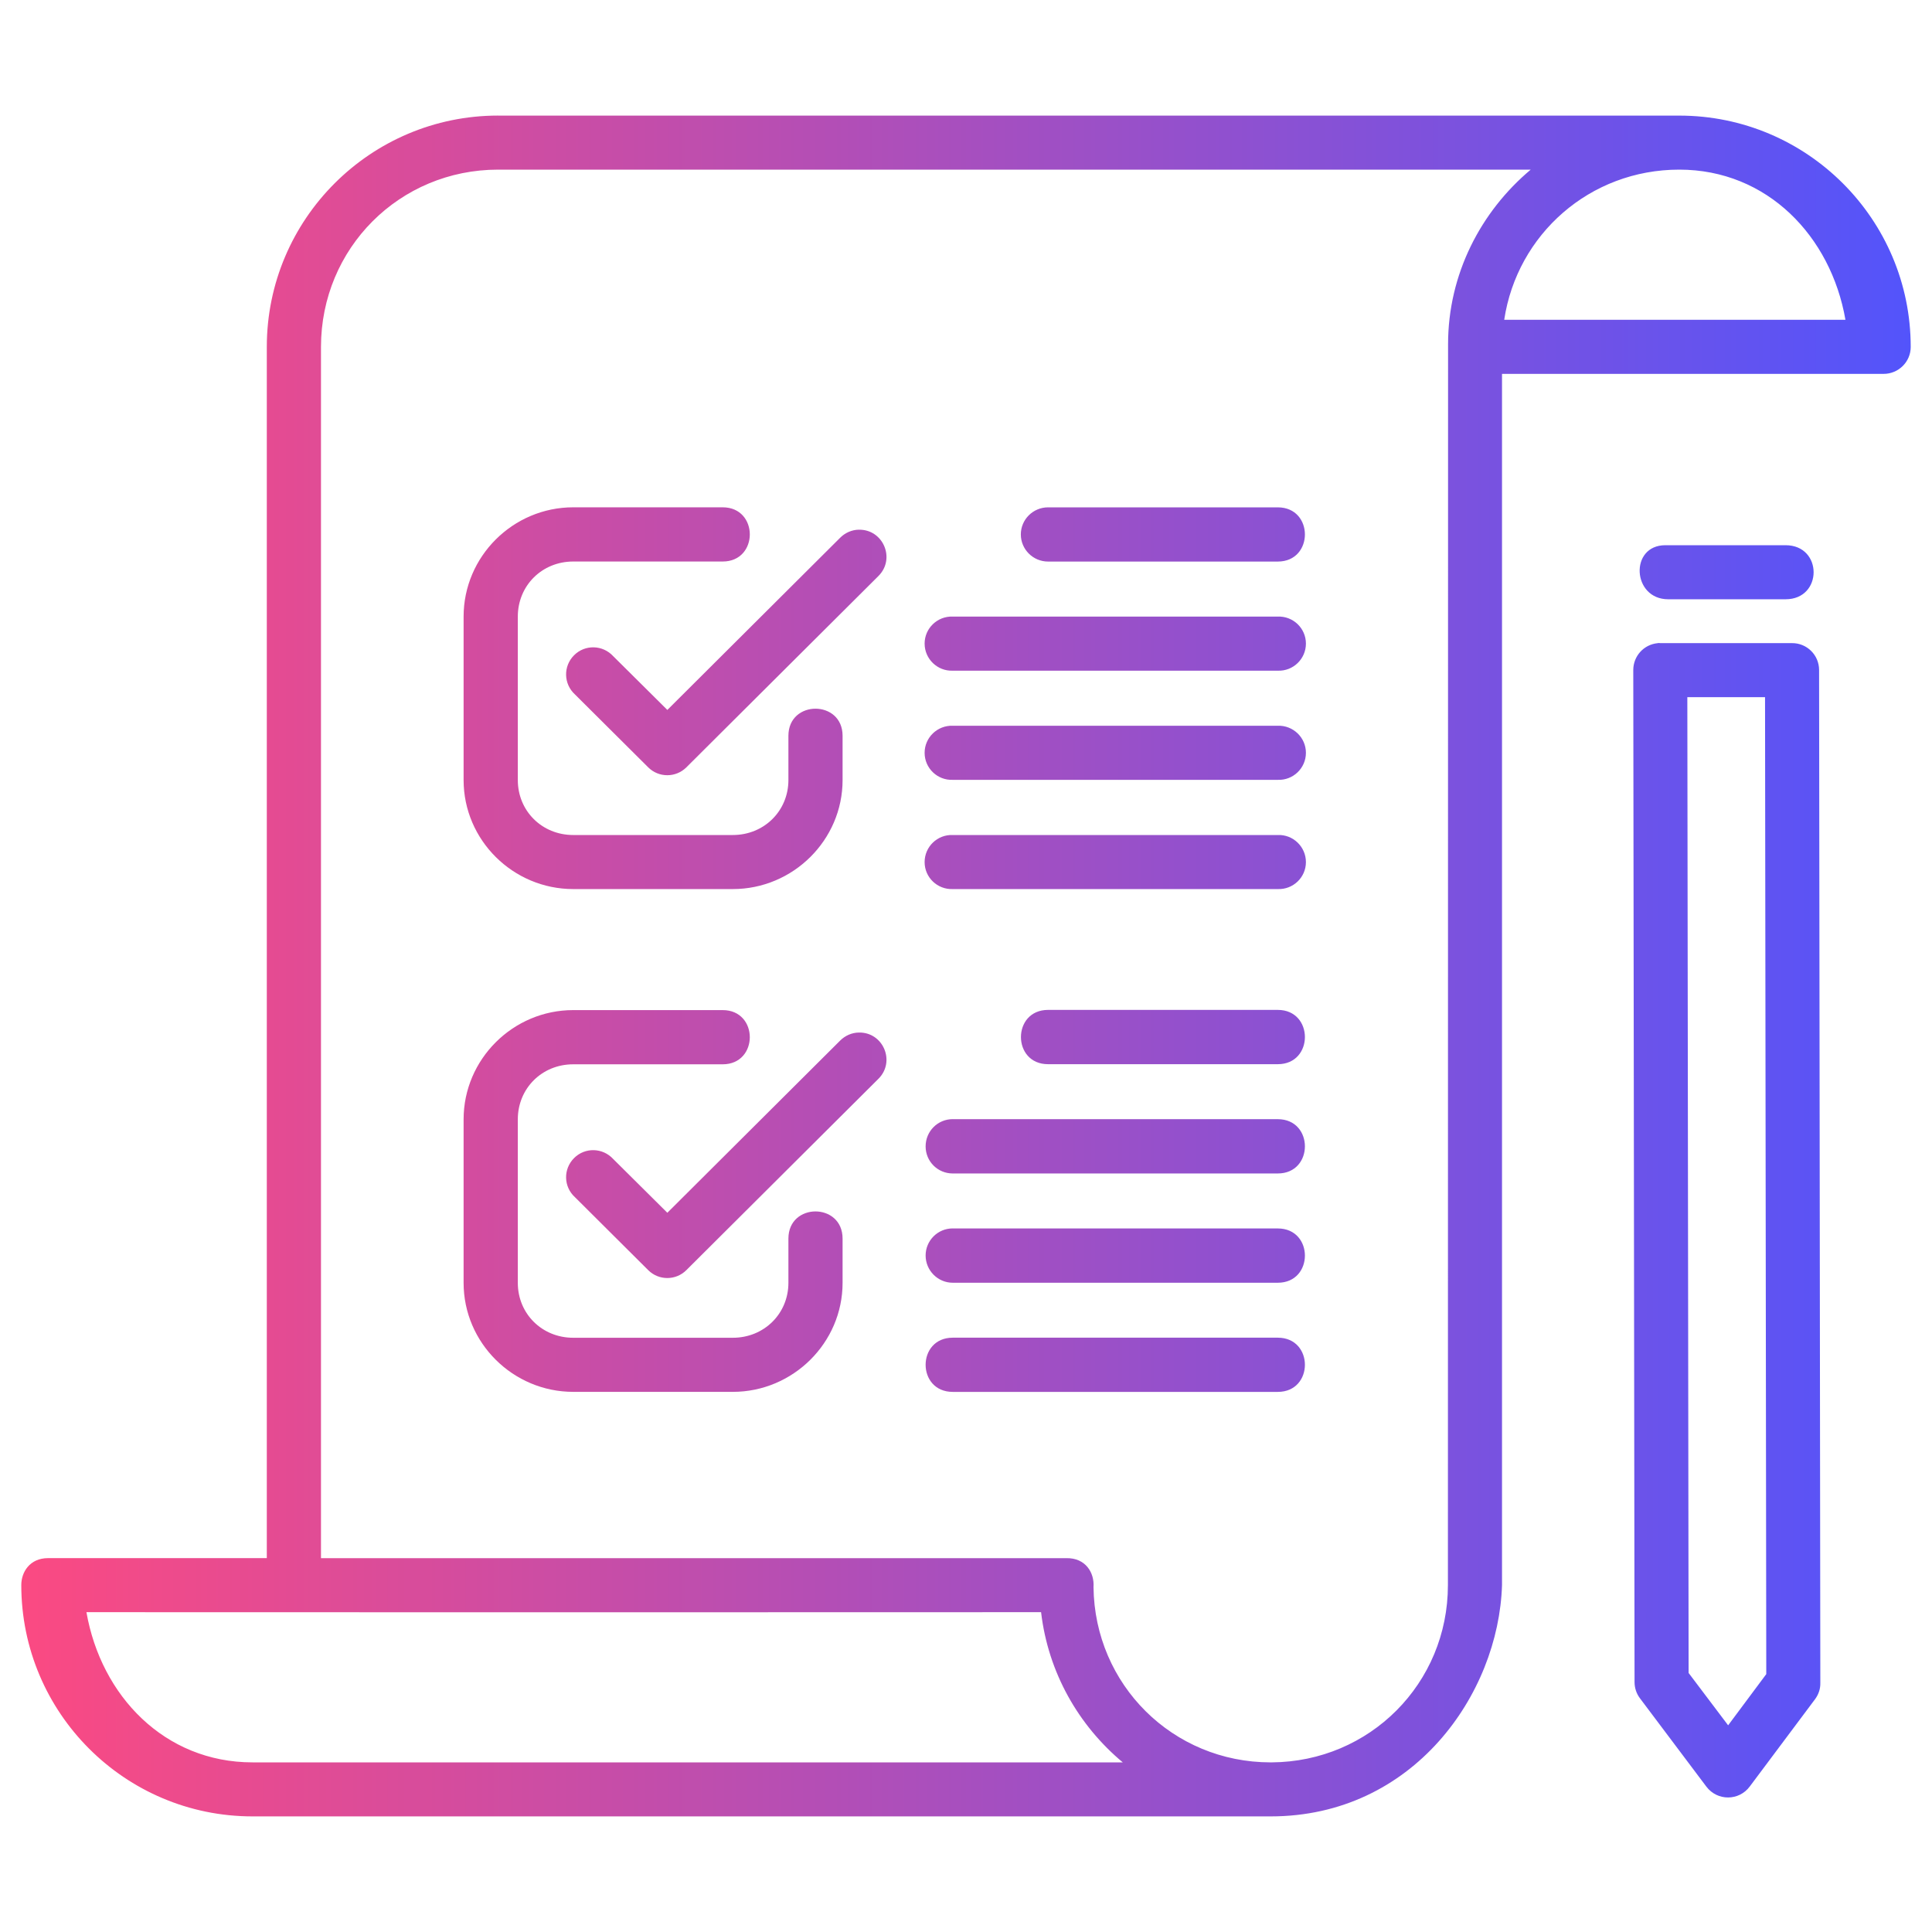 <?xml version="1.0" encoding="UTF-8"?>
<svg id="Layer_1" data-name="Layer 1" xmlns="http://www.w3.org/2000/svg" xmlns:xlink="http://www.w3.org/1999/xlink" viewBox="0 0 500 500" width="500" height="500">
	<defs>
		<style>
			.cls-1 {
			fill: url(#New_Gradient_Swatch_1);
			fill-rule: evenodd;
			stroke-width: 0px;
			}
		</style>
		<linearGradient id="New_Gradient_Swatch_1" data-name="New Gradient Swatch 1" x1="5.51" y1="250" x2="494.49" y2="250" gradientUnits="userSpaceOnUse">
			<stop offset="0" stop-color="#fb4a82" />
			<stop offset="1" stop-color="#5354fb" />
		</linearGradient>
	</defs>
	<path class="cls-1" d="m22.37,417.23c82.35.04,164.67.04,247.06,0,1.83,15.61,9.68,29.31,21.14,38.87H65.35c-22.78,0-39.21-17.25-42.98-38.87ZM434.59,43.9c22.78,0,39.25,17.24,43.01,38.86h-88.31c3.34-22.12,22.16-38.86,45.3-38.86Zm-305.67,0h267.23c-12.93,10.85-21.39,27.05-21.39,45.17l-.04,321.15c0,25.45-20.23,45.74-45.65,45.88h-.23c-25.35,0-45.55-20.11-45.84-45.36.27-3.71-2.05-7.6-7.05-7.49H83.07V89.79c0-25.52,20.3-45.89,45.85-45.89h0Zm0-13.99c-33.04,0-59.87,26.83-59.87,59.87v313.46H12.46c-4.82,0-6.95,3.69-6.95,6.97,0,33.04,26.8,59.87,59.84,59.87h263.5c36.81,0,59-31.53,59.87-59.87V96.76h98.76c3.86,0,7.01-3.12,7.01-6.97,0-33.04-26.83-59.87-59.89-59.87H128.92Zm307.76,150.52h20.11l.32,252.83-9.87,13.25-10.23-13.55-.33-252.53Zm-7.68-13.98c-3.61.35-6.31,3.37-6.31,6.95l.33,261.93c0,1.49.48,2.98,1.41,4.2l17.18,22.85c2.84,3.76,8.43,3.73,11.23-.04l16.91-22.61c.9-1.23,1.39-2.67,1.35-4.19l-.32-262.15c0-3.86-3.16-6.99-7.02-6.95h-34.09c-.23-.04-.46-.04-.67,0h0Zm1.99-25.35c-9.33,0-8.62,13.99.74,13.99h30.38c9.67,0,9.67-13.99,0-13.99h-31.11Zm-282.64-9.81c-15.57,0-28.37,12.71-28.37,28.28v42.31c0,15.54,12.8,28.21,28.37,28.21h41.31c15.56,0,28.4-12.67,28.4-28.21v-11.46c0-9.35-14.02-9.35-14.02,0v11.46c0,7.98-6.29,14.22-14.38,14.22h-41.31c-8.1,0-14.34-6.24-14.34-14.22v-42.31c0-8,6.24-14.25,14.34-14.25h38.68c9.36,0,9.36-14.03,0-14.03h-38.68Zm73.93,5.79c-1.83.03-3.57.8-4.85,2.09l-44.72,44.56-14-13.9c-2.71-2.96-7.31-3.09-10.14-.25-2.84,2.83-2.74,7.43.23,10.14l18.97,18.88c2.72,2.7,7.12,2.7,9.85,0l49.7-49.51c4.52-4.47,1.25-12.13-5.05-12h0Zm24.29,79.02c-3.96-.16-7.28,3.02-7.28,7.01s3.32,7.13,7.28,6.98h84.12c3.96.15,7.28-3.01,7.28-6.98s-3.32-7.17-7.28-7.01h-84.12Zm24.67-84.8c-3.89,0-7.05,3.15-7.05,7.01s3.16,7.02,7.05,7.02h59.45c9.36,0,9.36-14.03,0-14.03h-59.45Zm-24.67,56.52c-3.96-.13-7.28,3.03-7.28,7.01s3.32,7.15,7.28,6.99h84.12c3.96.16,7.28-3.02,7.28-6.99s-3.32-7.14-7.28-7.01h-84.12Zm0-28.25c-3.96-.15-7.28,3.02-7.28,6.99s3.32,7.17,7.28,7.01h84.12c3.96.16,7.28-3.03,7.28-7.01s-3.32-7.14-7.28-6.99h-84.12Zm0,186.62c-9.36,0-9.36,14.03,0,14.03h84.12c9.36,0,9.36-14.03,0-14.03h-84.12Zm24.67-84.83c-9.36,0-9.36,14.05,0,14.05h59.45c9.36,0,9.36-14.05,0-14.05h-59.45Zm-24.67,56.55c-3.9,0-7.02,3.16-7.02,7.01s3.13,7.05,7.02,7.05h84.12c9.36,0,9.36-14.05,0-14.05h-84.12Zm0-28.28c-3.9,0-7.02,3.15-7.02,7.05s3.13,7.01,7.02,7.01h84.12c9.36,0,9.36-14.05,0-14.05h-84.12Zm-98.22-28.22c-15.57,0-28.37,12.71-28.37,28.28v42.31c0,15.54,12.8,28.21,28.37,28.21h41.31c15.56,0,28.4-12.68,28.4-28.21v-11.45c0-9.38-14.02-9.38-14.02,0v11.45c0,7.97-6.29,14.21-14.38,14.21h-41.31c-8.1,0-14.34-6.24-14.34-14.21v-42.31c0-8.01,6.24-14.25,14.34-14.25h38.68c9.36,0,9.36-14.03,0-14.03h-38.68Zm73.93,5.81c-1.83.02-3.57.8-4.85,2.08l-44.72,44.56-14-13.9c-2.71-2.96-7.31-3.09-10.14-.25-2.84,2.84-2.74,7.42.23,10.12l18.97,18.89c2.72,2.71,7.12,2.71,9.85,0l49.7-49.51c4.52-4.47,1.25-12.13-5.05-11.99Z" />
</svg>
